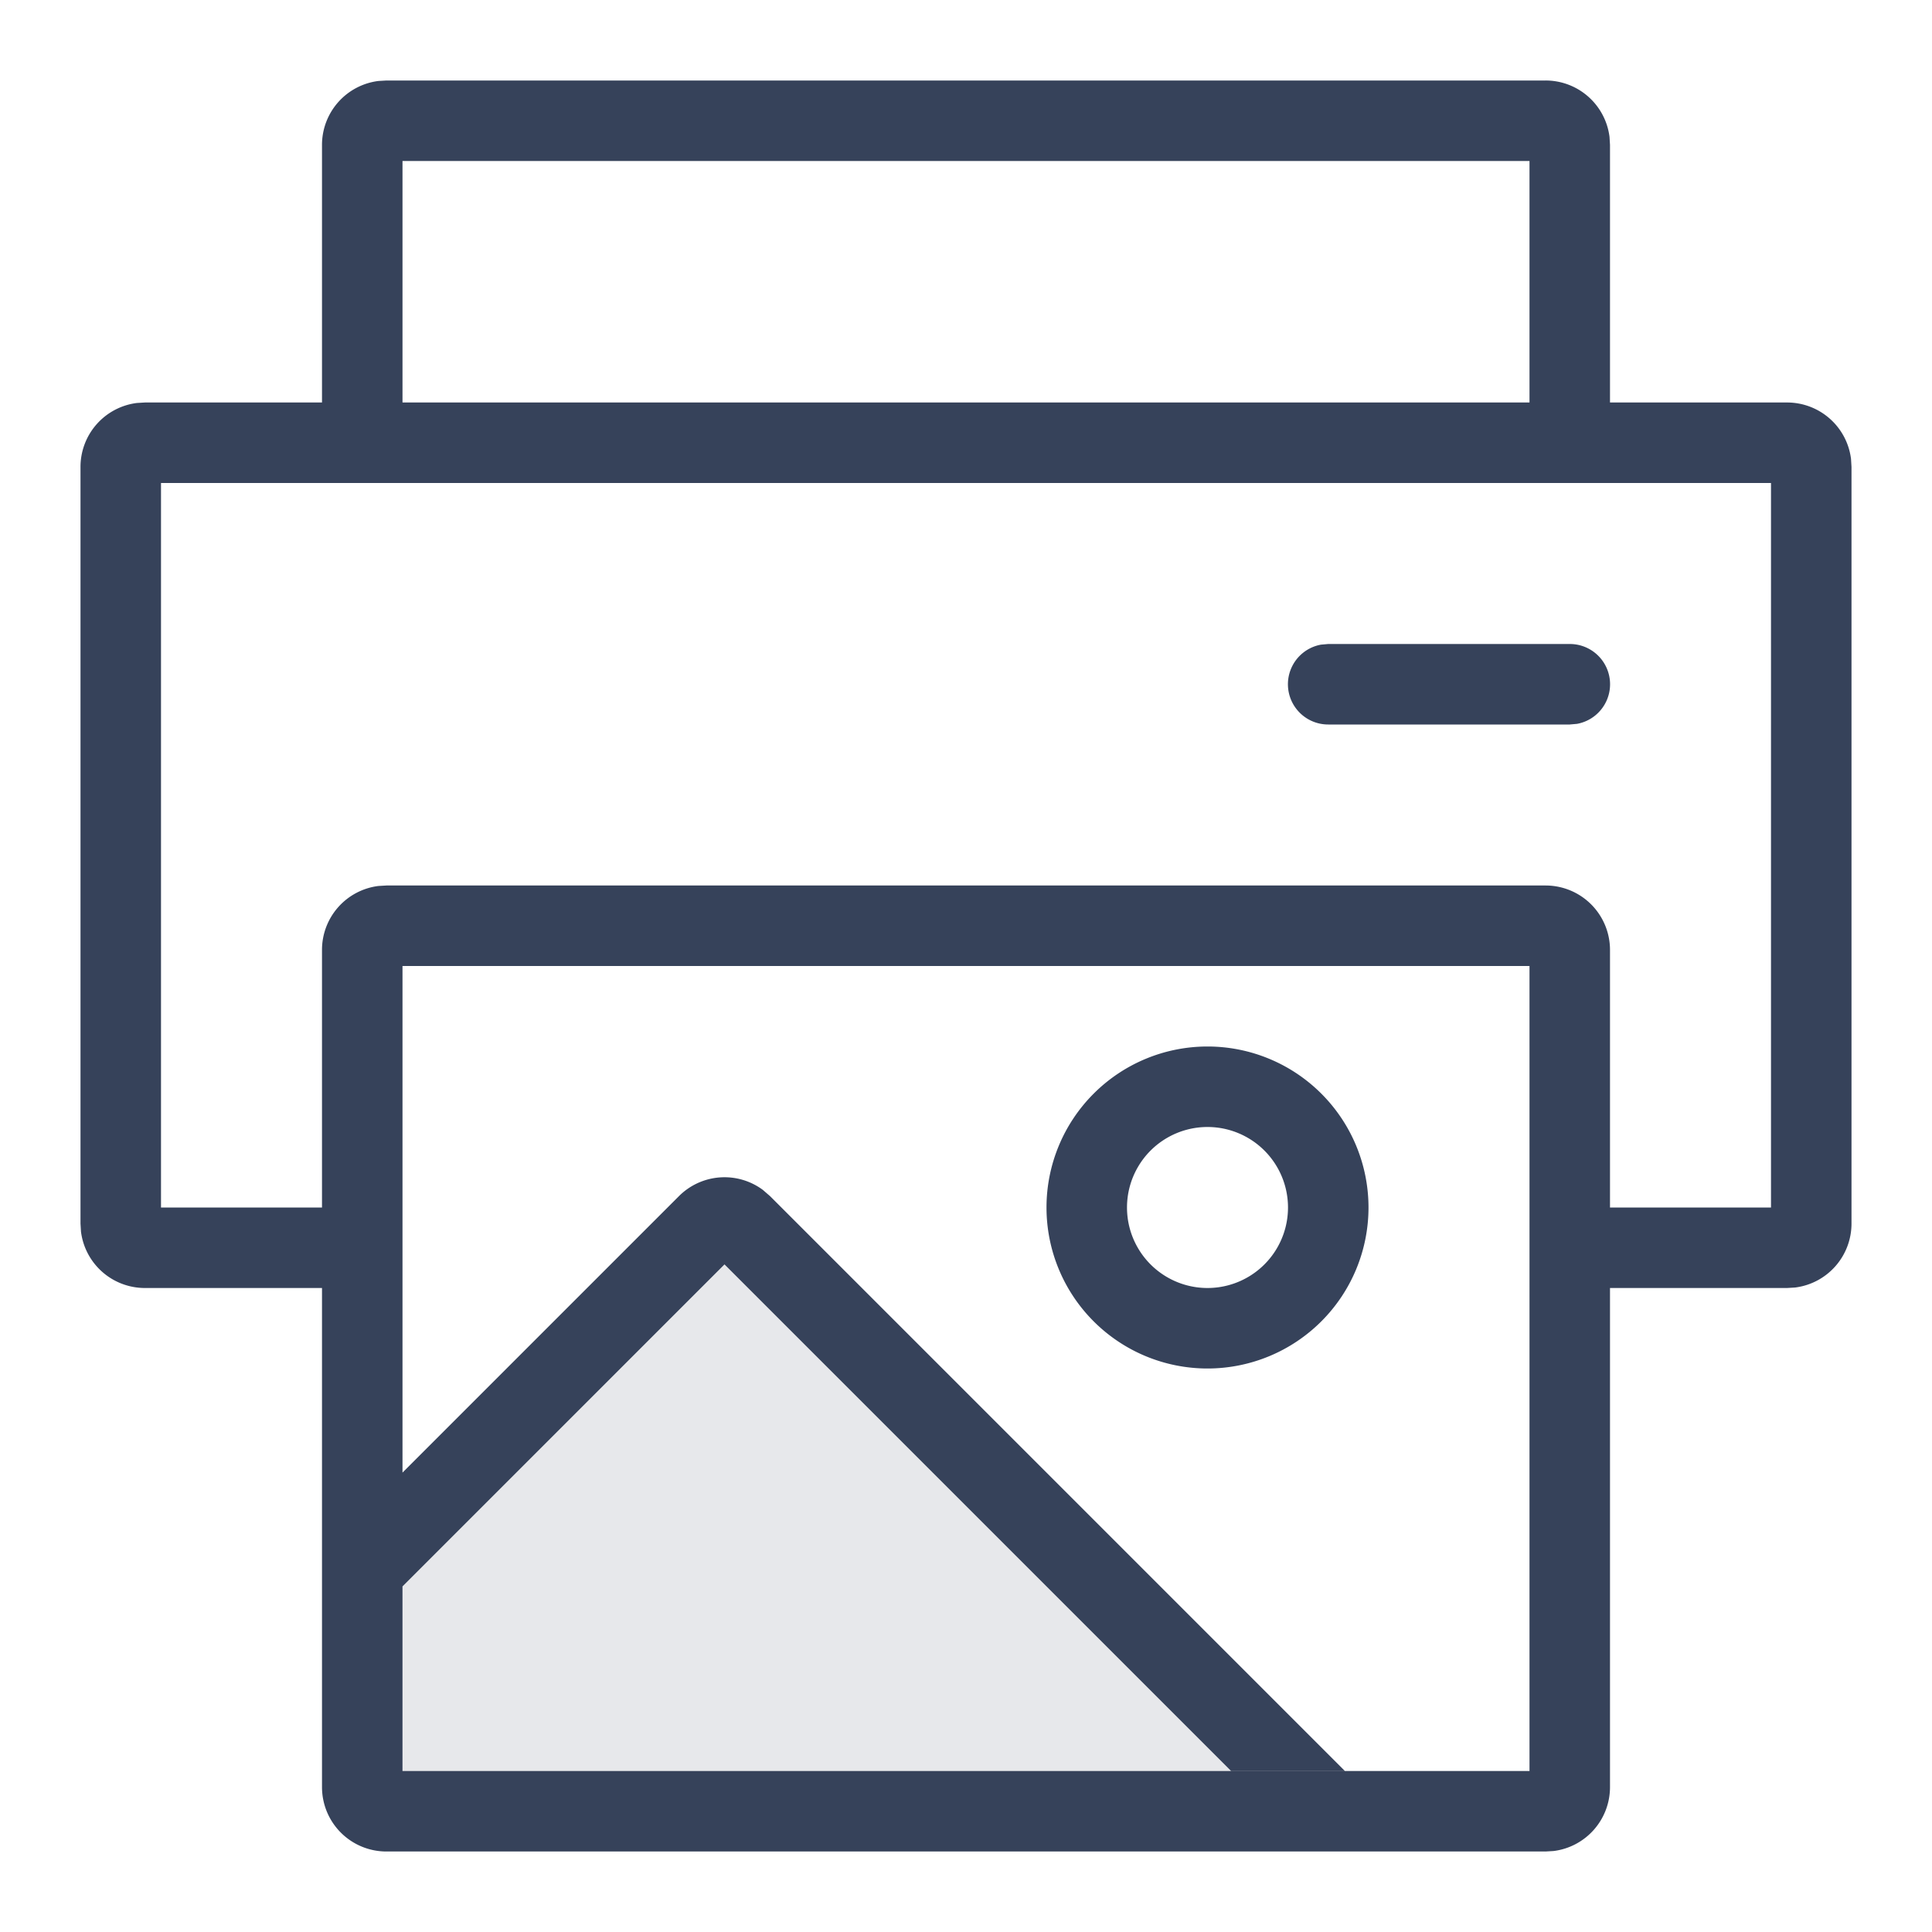 <svg xmlns="http://www.w3.org/2000/svg" viewBox="0 0 24 24"><style type="text/css">.stylebaseStrokeDark{ fill:#36425a; }.stylebaseStrokeLight{ fill:#36425a; opacity:0.5; }.stylebaseFill{ fill:#36425a; opacity:0.12; }.stylethemeStroke{ fill:#417ff9; }.stylethemeFillHalf{ fill:#417ff9; opacity:0.16; }.stylethemeFill{ fill:#417ff9; opacity:0.12; }.styledeleteStroke{ fill:#E84F45; }.styledeleteFill{ fill:#E84F45; opacity:0.08; }</style><title>图片打印/24</title><path class="stylebaseStrokeDark" d="M19.2 1a.8.8 0 0 1 .794.7l.006.1V5h2.2a.8.8 0 0 1 .794.7l.006.1v9.4a.8.8 0 0 1-.7.794l-.1.006H20v6.2a.8.8 0 0 1-.7.794l-.1.006H4.8a.8.8 0 0 1-.8-.8V16H1.8a.8.8 0 0 1-.794-.7L1 15.2V5.8a.8.8 0 0 1 .7-.794L1.8 5H4V1.8a.8.8 0 0 1 .7-.794L4.8 1h14.4zM19 12H5v6.293l3.434-3.434a.8.8 0 0 1 1.042-.078l.09.078 7.14 7.14h-1.414L9 15.707l-4 4V22h14V12zm-4 1a2 2 0 1 1 0 4 2 2 0 0 1 0-4zm0 1a1 1 0 1 0 0 2 1 1 0 0 0 0-2zm7-8H2v9h2v-3.2a.8.8 0 0 1 .7-.794L4.8 11h14.4a.8.8 0 0 1 .8.8V15h2V6zm-2.5 2a.5.5 0 0 1 .09.992L19.5 9h-3a.5.5 0 0 1-.09-.992L16.5 8h3zM19 2H5v3h14V2z"/><path class="stylebaseFill" d="M9 15.707l-4 3.999V22h10.293z"/></svg>